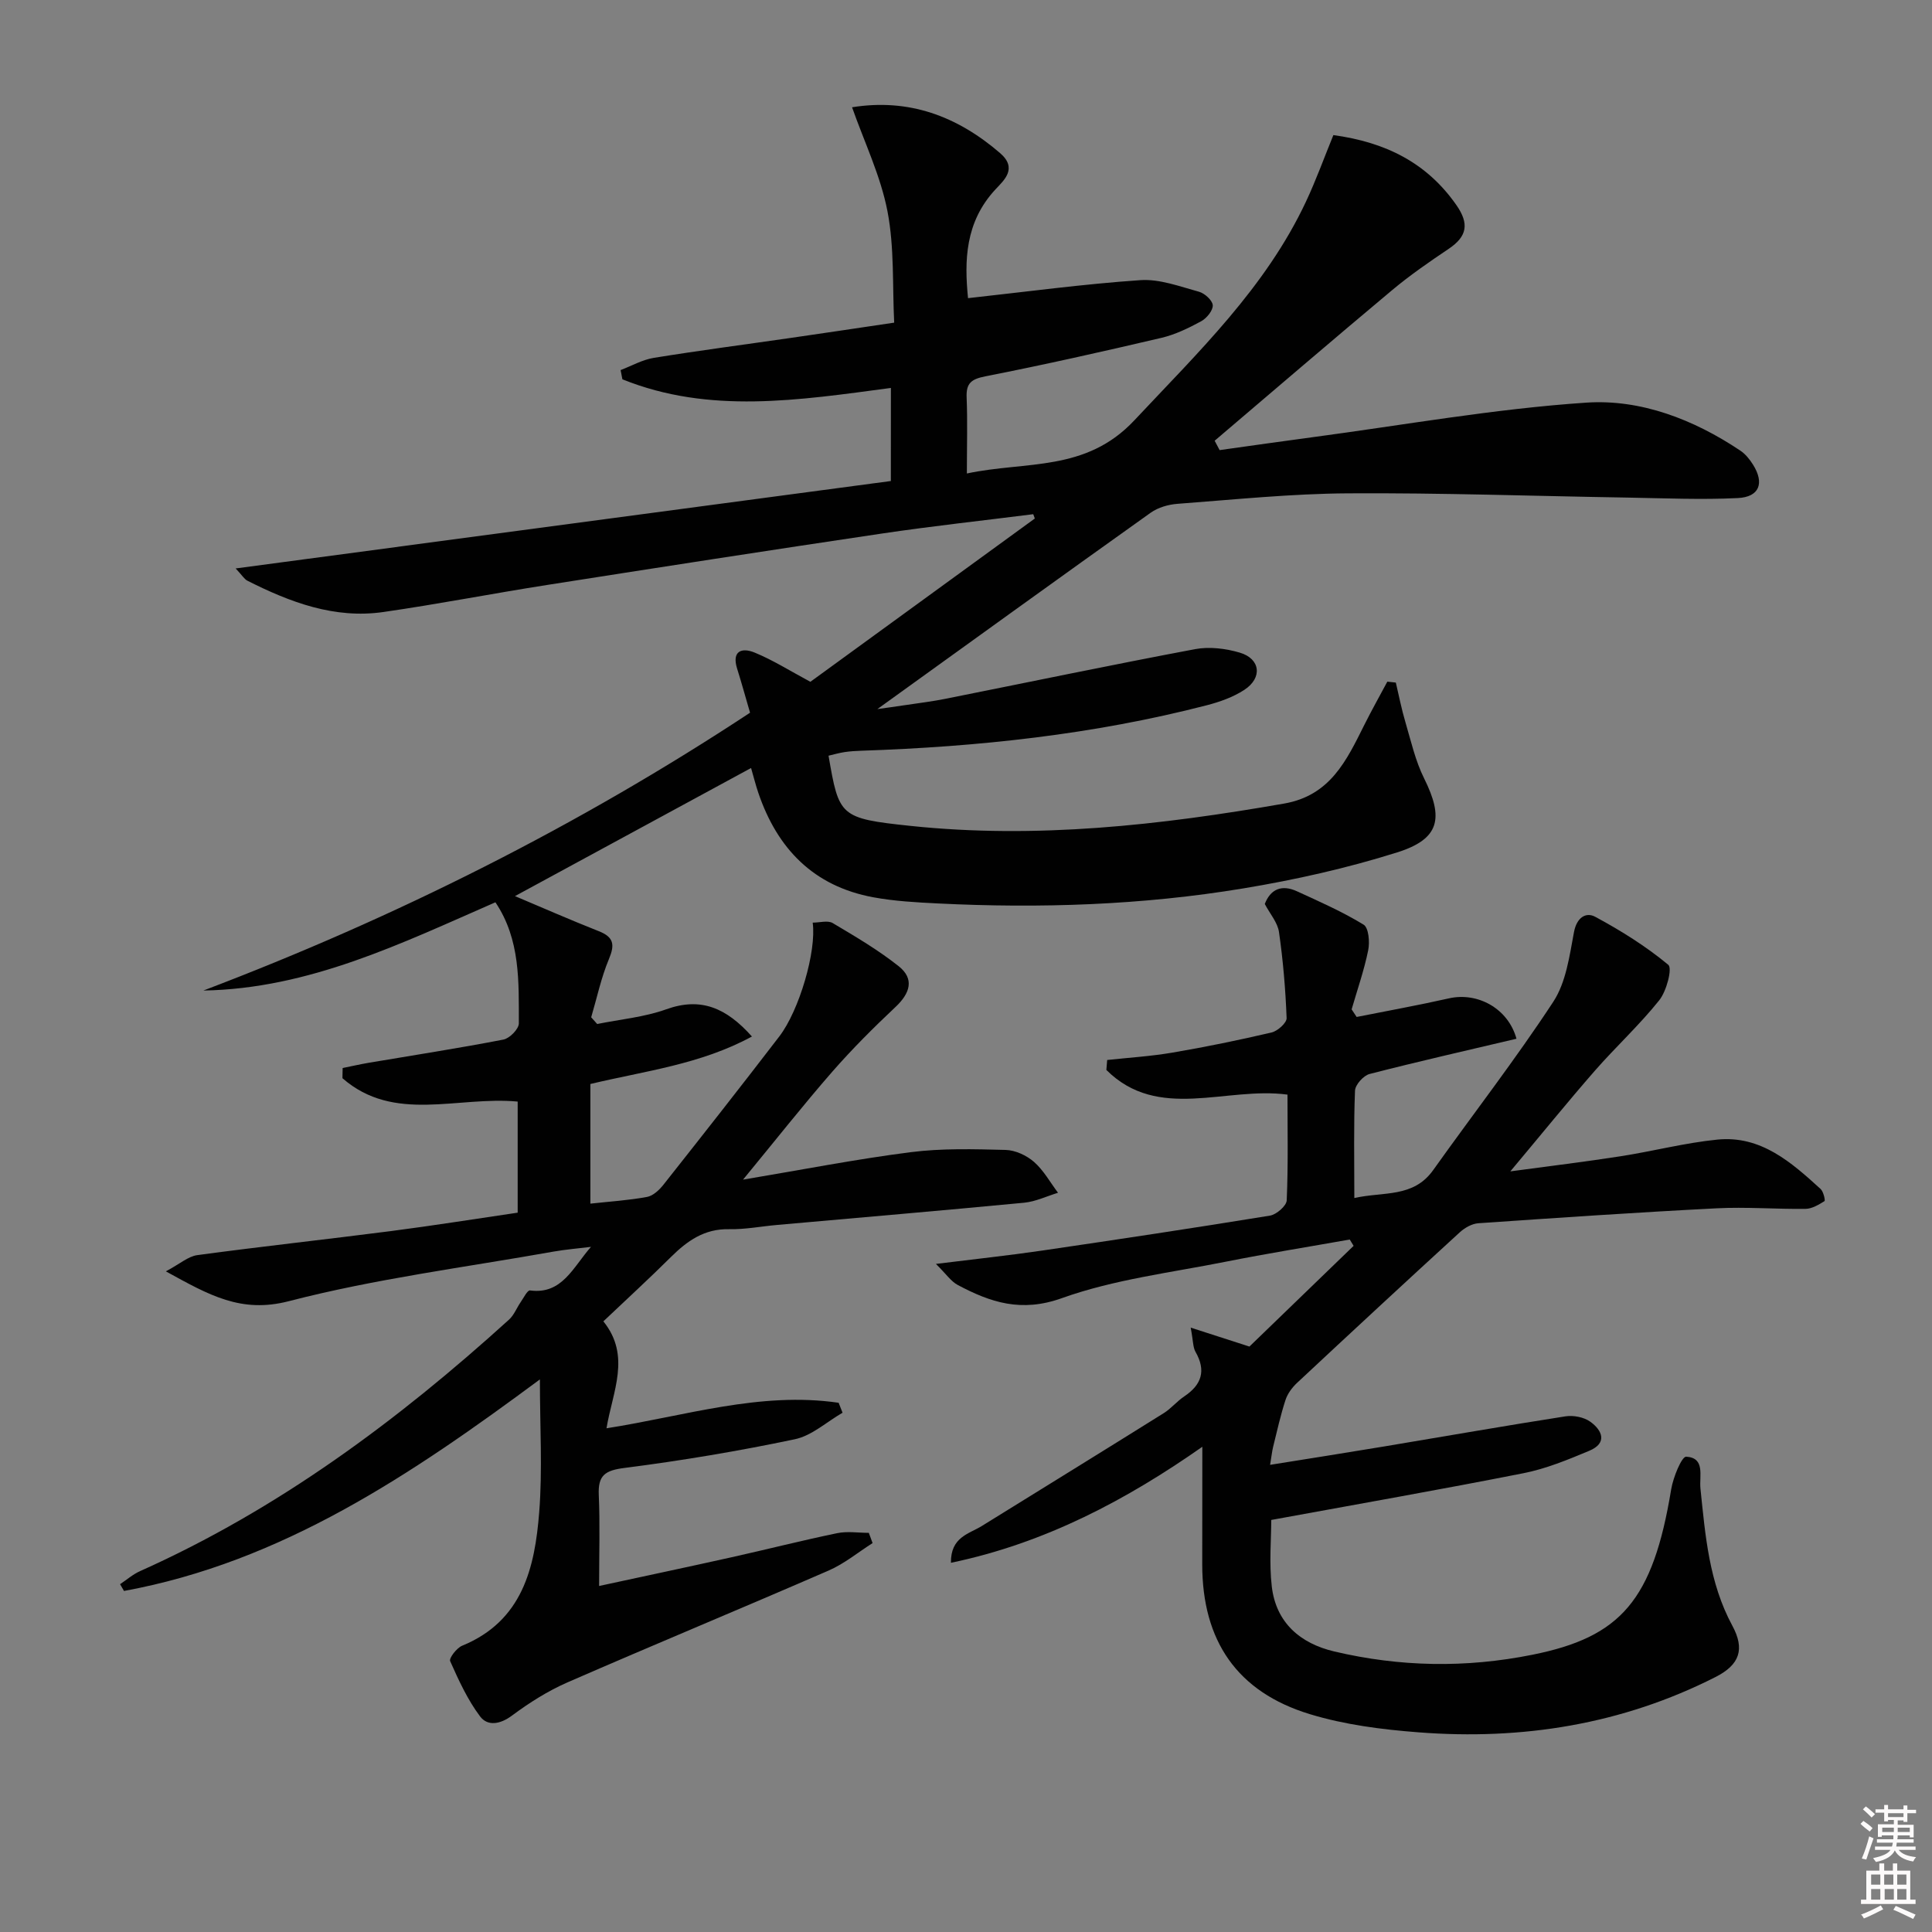 <svg enable-background="new 0 0 400 400" viewBox="0 0 400 400" xmlns="http://www.w3.org/2000/svg"><rect x="0" y="0" width="400" height="400" fill="#808080" stroke="none"/><path d="m385.2 377.6.6-.6c.6.4 1.3.9 1.9 1.5l-.6.7c-.8-.6-1.4-1.1-1.9-1.6zm.3 7.1c.6-1.4 1.1-2.9 1.5-4.5.3.1.6.3.9.4-.5 1.4-1 2.9-1.5 4.4l-.9-.2zm.2-10.1.6-.6c.7.5 1.3 1.1 1.9 1.6l-.7.7c-.6-.6-1.2-1.2-1.8-1.7zm8.4-.8h.8v.9h1.8v.7h-1.8v1.8h-.8v-.3h-1.2v.9h3.3v2.6h-.8v-.4h-2.5c0 .3 0 .6-.1.8h3.4v.7h-3.5c0 .3-.1.6-.1.8h4v.7h-3.5c.7.9 1.9 1.3 3.6 1.5-.2.2-.4.5-.6.9-1.9-.3-3.2-1.1-3.8-2.3-.5 1.1-1.8 2-3.9 2.4-.2-.3-.4-.5-.6-.8 1.9-.4 3.1-.9 3.6-1.7h-3.2v-.7h3.5c.1-.2.1-.5.2-.8h-3.3v-.7h3.4c0-.2 0-.5 0-.8h-2.4v.3h-.8v-2.6h3.3v-.9h-1.2v.3h-.8v-1.8h-1.8v-.7h1.8v-.9h.8v.9h3.2zm-4.4 5.5h2.4c0-.3 0-.6 0-.9h-2.4zm1.2-3.1h3.2v-.8h-3.2zm4.4 2.2h-2.4v.9h2.5v-.9z" fill="#fcfafa"/><path d="m389.2 385.8h.9v1.5h1.8v-1.5h.9v1.5h2.7v6h1.1v.9h-11.3v-.9h1.1v-6h2.7v-1.5zm.2 8.7.5.8c-1.2.6-2.5 1.3-4 1.9-.2-.3-.3-.6-.6-.8 1.6-.6 3-1.3 4.1-1.9zm-2-4.3h1.9v-2.1h-1.9zm0 3.1h1.9v-2.2h-1.9zm2.7-3.1h1.9v-2.1h-1.9zm.1 3.1h1.9v-2.2h-1.9zm2.3 1.3c1.4.6 2.7 1.2 4.1 1.8l-.5.9c-1.5-.7-2.8-1.4-4.1-1.9zm2.2-6.5h-1.9v2.1h1.9zm-1.9 5.2h1.9v-2.2h-1.9z" fill="#fcfafa"/><g fill="#010101"><path d="m184.45 80.32c-19.09 2.54-37.6 5.47-55.59-1.79-.12-.64-.25-1.27-.37-1.91 2.29-.87 4.51-2.15 6.88-2.53 9.5-1.54 19.04-2.78 28.57-4.16 6.72-.97 13.44-1.98 21.19-3.13-.38-7.67.06-15.55-1.39-23.06-1.41-7.32-4.77-14.26-7.33-21.53 11.71-1.89 21.72 1.8 30.63 9.47 3.71 3.19.81 5.65-.92 7.51-6.36 6.83-6.46 14.87-5.7 22.54 12.06-1.32 23.85-2.92 35.7-3.73 3.97-.27 8.13 1.31 12.11 2.4 1.19.32 2.81 1.8 2.86 2.81.05 1.09-1.27 2.69-2.41 3.31-2.6 1.41-5.37 2.76-8.23 3.43-12.11 2.84-24.25 5.57-36.45 7.97-2.91.57-3.99 1.42-3.87 4.37.2 4.96.05 9.94.05 15.74 12.27-2.61 24.6-.26 34.67-11 13.24-14.13 27.16-27.45 35.53-45.27 2.1-4.47 3.78-9.14 5.68-13.79 10.76 1.47 19.32 5.68 25.47 14.49 2.7 3.87 2.22 6.49-1.58 9.05-4 2.69-8 5.44-11.69 8.53-12.33 10.31-24.53 20.79-36.78 31.21.34.65.69 1.29 1.03 1.94 6.38-.89 12.76-1.81 19.15-2.66 18.92-2.52 37.78-5.9 56.78-7.17 11.25-.75 22.21 3.47 31.85 9.92 1.07.71 1.97 1.82 2.66 2.93 2.39 3.81 1.33 6.69-3.16 6.91-7.6.37-15.23.03-22.85-.1-19.27-.31-38.55-1-57.81-.88-11.78.07-23.56 1.29-35.33 2.17-1.9.14-4.03.75-5.56 1.84-19.08 13.59-38.06 27.32-56.59 40.66 1.35-.19 3.76-.52 6.16-.88 2.63-.39 5.27-.72 7.88-1.24 17.24-3.44 34.45-7.04 51.73-10.29 2.96-.56 6.34-.14 9.26.72 4.29 1.26 4.75 5.23.94 7.71-2.31 1.51-5.08 2.49-7.78 3.19-23.44 6.06-47.36 8.6-71.5 9.41-1.16.04-2.33.11-3.47.28-1.12.17-2.23.49-3.33.75 2.17 12.55 2.27 12.98 16.95 14.53 26.01 2.74 51.74-.14 77.37-4.62 9.58-1.67 12.94-8.95 16.61-16.29 1.51-3.02 3.17-5.97 4.76-8.95.59.06 1.17.13 1.76.19.65 2.73 1.18 5.5 1.98 8.18 1.16 3.93 2.07 8.03 3.88 11.66 4.1 8.25 3.24 12.54-5.58 15.32-10.39 3.27-21.13 5.68-31.89 7.46-20.9 3.46-42.02 4.16-63.19 3.11-4.48-.22-9-.47-13.4-1.28-12.33-2.28-19.87-10.05-23.8-21.66-.53-1.56-.93-3.17-1.49-5.1-16.65 9.03-33.09 17.96-48.88 26.52 5.53 2.33 11.4 4.91 17.37 7.27 3.12 1.23 3.32 2.81 2.08 5.77-1.61 3.85-2.48 8.02-3.67 12.05.41.46.82.93 1.24 1.39 4.77-.97 9.74-1.41 14.28-3.04 7.22-2.6 12.48-.28 17.76 5.63-10.66 5.79-22.18 7.13-33.45 9.83v24.77c4-.44 7.91-.68 11.73-1.39 1.26-.23 2.55-1.45 3.41-2.54 8.05-10.18 16.08-20.39 23.98-30.69 4.11-5.36 7.72-17.61 6.91-23.56 1.46 0 3.13-.51 4.14.09 4.68 2.78 9.42 5.56 13.67 8.94 3.3 2.62 2.35 5.59-.64 8.41-4.55 4.28-8.99 8.71-13.1 13.41-5.98 6.85-11.62 14.01-18.49 22.36 12.36-2.07 23.47-4.25 34.68-5.68 6.48-.83 13.12-.64 19.68-.47 2.01.05 4.33 1.13 5.87 2.47 2 1.75 3.35 4.23 4.98 6.4-2.34.71-4.63 1.83-7.02 2.06-17.03 1.63-34.09 3.08-51.13 4.6-3.31.29-6.63.95-9.93.88-5.12-.12-8.68 2.41-12.07 5.77-4.48 4.45-9.14 8.72-13.98 13.31 5.78 7.16 1.91 14.53.65 22.14 16.17-2.52 31.79-7.66 48.06-5.28.27.69.54 1.38.81 2.06-3.28 1.89-6.35 4.75-9.87 5.49-11.66 2.45-23.45 4.43-35.27 5.94-4.04.51-5.51 1.53-5.33 5.59.27 5.97.07 11.95.07 18.85 9.75-2.11 18.6-3.98 27.44-5.95 7.28-1.62 14.52-3.47 21.83-4.98 2.11-.44 4.38-.07 6.57-.07.26.71.52 1.41.78 2.12-3.02 1.92-5.85 4.27-9.09 5.68-17.98 7.82-36.09 15.31-54.06 23.15-4.08 1.78-7.94 4.23-11.52 6.89-2.46 1.83-5.04 2.22-6.59.17-2.59-3.44-4.44-7.49-6.2-11.45-.27-.61 1.35-2.73 2.48-3.19 12.51-5.13 15.06-16.16 15.96-27.69.69-8.75.14-17.61.14-27.45-26.62 19.73-53.42 37.81-86.11 43.8-.27-.47-.54-.93-.81-1.4 1.38-.92 2.66-2.05 4.15-2.71 28.58-12.79 53.34-31.17 76.37-52.06 1.05-.95 1.59-2.43 2.42-3.63.61-.88 1.4-2.49 1.93-2.42 6.66.9 8.91-4.82 12.63-9.02-2.59.32-5.2.53-7.76.98-18.3 3.26-36.84 5.61-54.78 10.26-9.91 2.57-16.49-1.23-25.48-6.17 2.93-1.56 4.63-3.11 6.51-3.36 13.32-1.8 26.69-3.25 40.03-4.97 8.83-1.14 17.63-2.55 26.3-3.82 0-8.3 0-15.86 0-23-12.48-1.17-25.59 4.5-36.28-4.84.01-.7.02-1.41.04-2.11 1.8-.36 3.58-.77 5.39-1.08 9.31-1.58 18.64-3.01 27.91-4.81 1.28-.25 3.18-2.19 3.18-3.35-.02-8.58.35-17.33-4.85-25.07-19.43 8.48-38.54 17.89-60.46 18.27 39.91-15.16 77.73-34.15 113.18-57.52-.99-3.4-1.78-6.27-2.67-9.1-1.17-3.71.98-4.43 3.6-3.36 3.79 1.55 7.31 3.78 11.56 6.06 15.14-11.02 30.81-22.41 46.47-33.81-.11-.3-.22-.59-.33-.89-10.41 1.32-20.86 2.45-31.24 3.99-23.15 3.44-46.29 7.03-69.41 10.66-11.31 1.77-22.56 3.97-33.89 5.6-10.12 1.46-19.3-2.01-28.14-6.47-.66-.33-1.1-1.12-2.45-2.55 45.7-6.1 90.52-12.08 135.65-18.1.01-6.66.01-12.87.01-19.27z"/><path d="m248.93 299.54c-15.55 10.89-32.44 19.94-52.05 24.02-.07-5.34 3.71-5.96 6.38-7.61 12.56-7.78 25.13-15.53 37.66-23.36 1.54-.96 2.74-2.46 4.25-3.47 3.63-2.42 4.58-5.34 2.34-9.25-.53-.93-.46-2.2-.99-5 4.39 1.42 7.78 2.51 12.16 3.92 6.44-6.22 14.01-13.54 21.57-20.85-.27-.44-.54-.87-.8-1.31-8.55 1.52-17.13 2.89-25.65 4.59-11.39 2.27-23.13 3.67-33.96 7.55-8.4 3.01-14.77.88-21.57-2.74-1.38-.74-2.36-2.24-4.5-4.35 8.29-1.03 15.15-1.76 21.97-2.76 15.75-2.31 31.49-4.68 47.2-7.24 1.34-.22 3.41-2.02 3.46-3.15.32-7.29.16-14.61.16-21.9-12.77-1.72-26.75 5.6-37.5-5.11.06-.69.11-1.37.17-2.06 4.53-.49 9.1-.77 13.58-1.54 6.86-1.17 13.69-2.57 20.46-4.16 1.25-.29 3.14-1.99 3.11-2.97-.23-5.96-.73-11.92-1.58-17.82-.28-1.97-1.86-3.76-2.94-5.81 1.19-3.09 3.51-4.07 6.64-2.64 4.69 2.15 9.44 4.24 13.82 6.92 1.05.64 1.3 3.6.95 5.3-.84 4.14-2.25 8.16-3.43 12.24.35.52.69 1.05 1.04 1.57 6.37-1.27 12.77-2.42 19.1-3.85 5.97-1.35 12.28 2.11 13.99 8.36-10.16 2.4-20.33 4.7-30.42 7.3-1.26.33-2.96 2.22-3.01 3.45-.29 7.13-.14 14.29-.14 22.23 6.04-1.37 12.2.01 16.33-5.79 8.28-11.63 17.05-22.93 24.87-34.86 2.64-4.03 3.35-9.49 4.28-14.43.57-3.02 2.48-4.17 4.37-3.16 5.32 2.86 10.52 6.11 15.15 9.95.88.73-.36 5.45-1.86 7.33-4.1 5.14-9 9.64-13.34 14.6-5.65 6.47-11.06 13.15-17.5 20.84 8.28-1.12 15.58-2 22.83-3.13 6.7-1.04 13.32-2.78 20.05-3.45 8.97-.89 15.27 4.68 21.36 10.23.59.54 1 2.39.8 2.51-1.19.74-2.58 1.58-3.91 1.6-6.16.08-12.34-.43-18.48-.11-16.44.84-32.86 1.96-49.28 3.09-1.32.09-2.81.94-3.83 1.87-11.3 10.34-22.53 20.75-33.72 31.2-1.02.96-1.96 2.24-2.38 3.55-1.03 3.16-1.75 6.43-2.55 9.66-.23.95-.33 1.93-.63 3.74 8.22-1.32 16.02-2.54 23.81-3.84 12.44-2.07 24.87-4.26 37.33-6.2 1.65-.26 3.83.16 5.15 1.11 2.51 1.8 3.59 4.43-.21 6.02-4.42 1.85-8.95 3.72-13.62 4.64-17.18 3.4-34.44 6.42-52.22 9.68 0 3.88-.46 8.89.11 13.78.88 7.5 5.9 11.79 12.94 13.45 13.59 3.2 27.21 3.45 41 .68 18.33-3.67 24.97-11.26 28.75-34.25.41-2.48 2.18-6.81 3.11-6.76 3.99.24 2.68 3.98 2.95 6.61 1.01 9.73 1.78 19.46 6.59 28.36 2.65 4.9 1.54 8.11-3.49 10.66-19.35 9.81-40.02 13.1-61.47 11.44-7.56-.58-15.27-1.56-22.49-3.76-15.09-4.59-22.28-15.21-22.29-30.97.02-8.07.02-16.14.02-24.39z"/></g></svg>